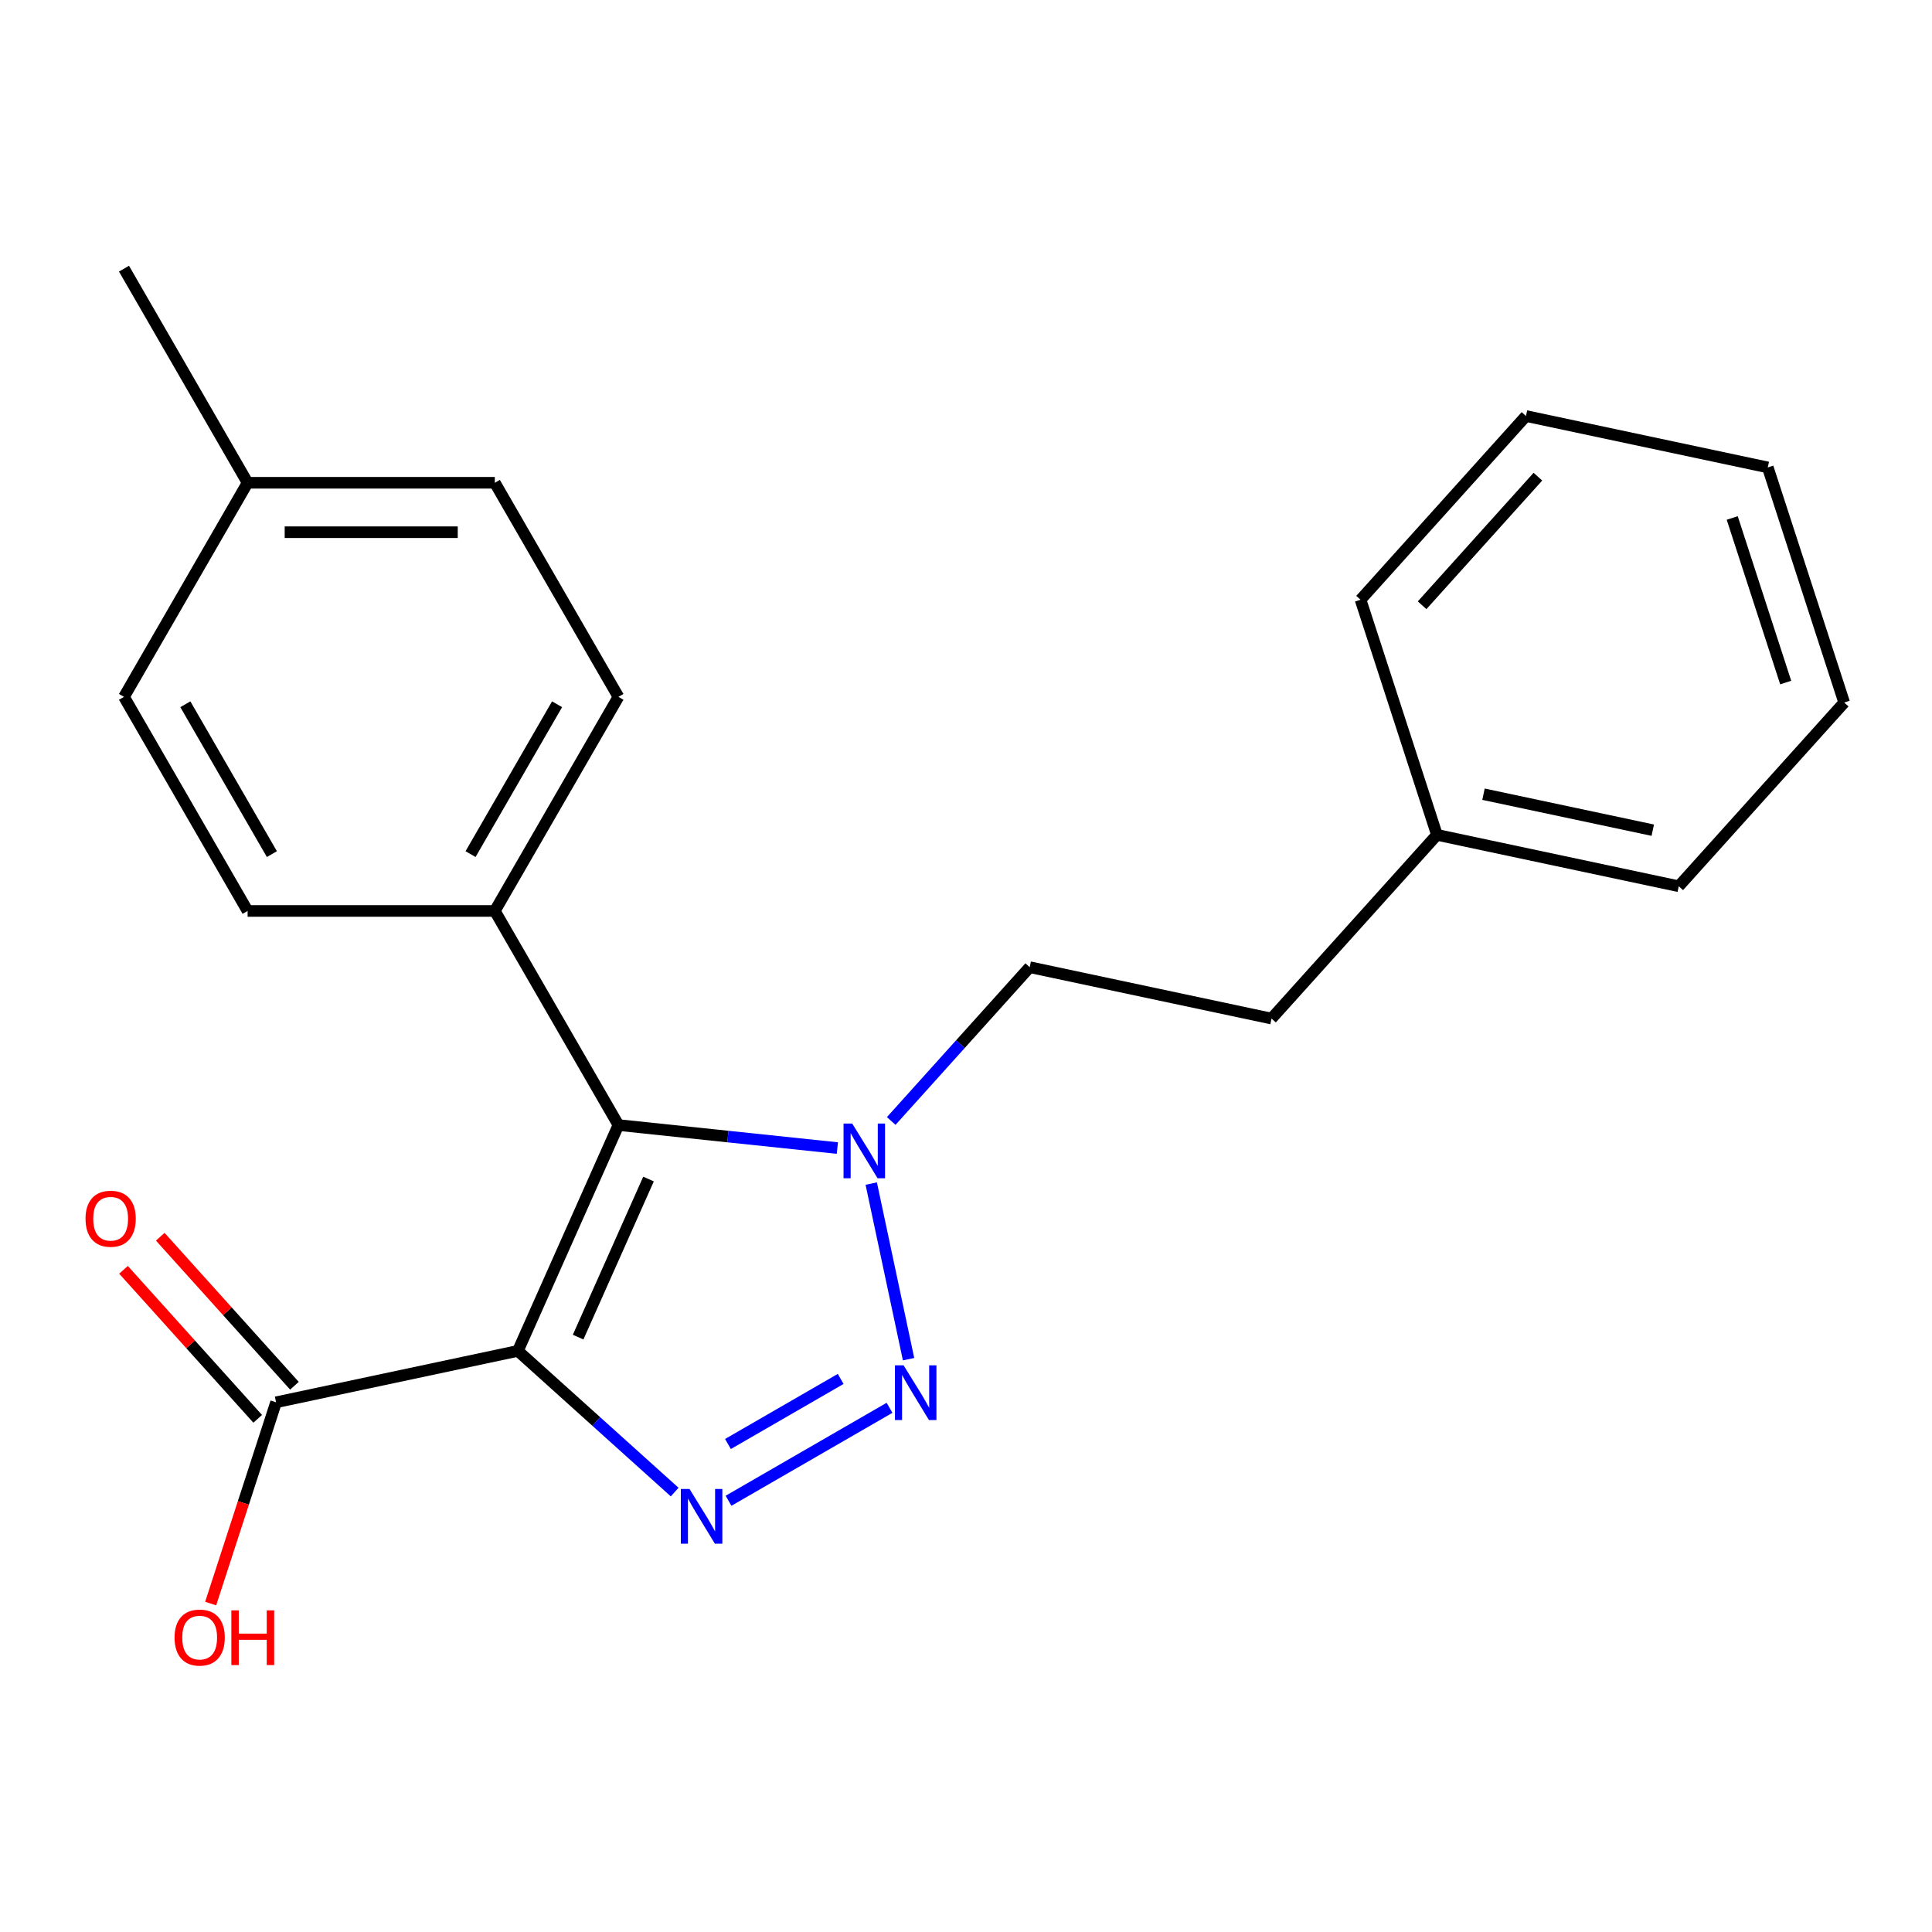 <?xml version='1.0' encoding='iso-8859-1'?>
<svg version='1.1' baseProfile='full'
              xmlns='http://www.w3.org/2000/svg'
                      xmlns:rdkit='http://www.rdkit.org/xml'
                      xmlns:xlink='http://www.w3.org/1999/xlink'
                  xml:space='preserve'
width='1000px' height='1000px' viewBox='0 0 1000 1000'>
<!-- END OF HEADER -->
<rect style='opacity:1.0;fill:#FFFFFF;stroke:none' width='1000' height='1000' x='0' y='0'> </rect>
<path class='bond-0' d='M 268.054,699.221 L 308.631,735.756' style='fill:none;fill-rule:evenodd;stroke:#000000;stroke-width:6px;stroke-linecap:butt;stroke-linejoin:miter;stroke-opacity:1' />
<path class='bond-0' d='M 308.631,735.756 L 349.207,772.291' style='fill:none;fill-rule:evenodd;stroke:#0000FF;stroke-width:6px;stroke-linecap:butt;stroke-linejoin:miter;stroke-opacity:1' />
<path class='bond-1' d='M 268.054,699.221 L 320.1,582.325' style='fill:none;fill-rule:evenodd;stroke:#000000;stroke-width:6px;stroke-linecap:butt;stroke-linejoin:miter;stroke-opacity:1' />
<path class='bond-1' d='M 299.24,692.096 L 335.672,610.268' style='fill:none;fill-rule:evenodd;stroke:#000000;stroke-width:6px;stroke-linecap:butt;stroke-linejoin:miter;stroke-opacity:1' />
<path class='bond-4' d='M 268.054,699.221 L 142.892,725.825' style='fill:none;fill-rule:evenodd;stroke:#000000;stroke-width:6px;stroke-linecap:butt;stroke-linejoin:miter;stroke-opacity:1' />
<path class='bond-2' d='M 377.085,776.794 L 460.425,728.678' style='fill:none;fill-rule:evenodd;stroke:#0000FF;stroke-width:6px;stroke-linecap:butt;stroke-linejoin:miter;stroke-opacity:1' />
<path class='bond-2' d='M 376.79,747.414 L 435.128,713.732' style='fill:none;fill-rule:evenodd;stroke:#0000FF;stroke-width:6px;stroke-linecap:butt;stroke-linejoin:miter;stroke-opacity:1' />
<path class='bond-3' d='M 320.1,582.325 L 376.759,588.28' style='fill:none;fill-rule:evenodd;stroke:#000000;stroke-width:6px;stroke-linecap:butt;stroke-linejoin:miter;stroke-opacity:1' />
<path class='bond-3' d='M 376.759,588.28 L 433.418,594.235' style='fill:none;fill-rule:evenodd;stroke:#0000FF;stroke-width:6px;stroke-linecap:butt;stroke-linejoin:miter;stroke-opacity:1' />
<path class='bond-5' d='M 320.1,582.325 L 256.12,471.509' style='fill:none;fill-rule:evenodd;stroke:#000000;stroke-width:6px;stroke-linecap:butt;stroke-linejoin:miter;stroke-opacity:1' />
<path class='bond-22' d='M 470.272,703.504 L 450.953,612.616' style='fill:none;fill-rule:evenodd;stroke:#0000FF;stroke-width:6px;stroke-linecap:butt;stroke-linejoin:miter;stroke-opacity:1' />
<path class='bond-6' d='M 461.296,580.219 L 497.137,540.414' style='fill:none;fill-rule:evenodd;stroke:#0000FF;stroke-width:6px;stroke-linecap:butt;stroke-linejoin:miter;stroke-opacity:1' />
<path class='bond-6' d='M 497.137,540.414 L 532.978,500.608' style='fill:none;fill-rule:evenodd;stroke:#000000;stroke-width:6px;stroke-linecap:butt;stroke-linejoin:miter;stroke-opacity:1' />
<path class='bond-7' d='M 152.401,717.263 L 117.676,678.697' style='fill:none;fill-rule:evenodd;stroke:#000000;stroke-width:6px;stroke-linecap:butt;stroke-linejoin:miter;stroke-opacity:1' />
<path class='bond-7' d='M 117.676,678.697 L 82.95,640.13' style='fill:none;fill-rule:evenodd;stroke:#FF0000;stroke-width:6px;stroke-linecap:butt;stroke-linejoin:miter;stroke-opacity:1' />
<path class='bond-7' d='M 133.383,734.387 L 98.657,695.821' style='fill:none;fill-rule:evenodd;stroke:#000000;stroke-width:6px;stroke-linecap:butt;stroke-linejoin:miter;stroke-opacity:1' />
<path class='bond-7' d='M 98.657,695.821 L 63.932,657.254' style='fill:none;fill-rule:evenodd;stroke:#FF0000;stroke-width:6px;stroke-linecap:butt;stroke-linejoin:miter;stroke-opacity:1' />
<path class='bond-10' d='M 142.892,725.825 L 125.967,777.914' style='fill:none;fill-rule:evenodd;stroke:#000000;stroke-width:6px;stroke-linecap:butt;stroke-linejoin:miter;stroke-opacity:1' />
<path class='bond-10' d='M 125.967,777.914 L 109.043,830.002' style='fill:none;fill-rule:evenodd;stroke:#FF0000;stroke-width:6px;stroke-linecap:butt;stroke-linejoin:miter;stroke-opacity:1' />
<path class='bond-8' d='M 256.12,471.509 L 320.1,360.694' style='fill:none;fill-rule:evenodd;stroke:#000000;stroke-width:6px;stroke-linecap:butt;stroke-linejoin:miter;stroke-opacity:1' />
<path class='bond-8' d='M 243.554,442.091 L 288.34,364.52' style='fill:none;fill-rule:evenodd;stroke:#000000;stroke-width:6px;stroke-linecap:butt;stroke-linejoin:miter;stroke-opacity:1' />
<path class='bond-9' d='M 256.12,471.509 L 128.162,471.509' style='fill:none;fill-rule:evenodd;stroke:#000000;stroke-width:6px;stroke-linecap:butt;stroke-linejoin:miter;stroke-opacity:1' />
<path class='bond-11' d='M 532.978,500.608 L 658.141,527.212' style='fill:none;fill-rule:evenodd;stroke:#000000;stroke-width:6px;stroke-linecap:butt;stroke-linejoin:miter;stroke-opacity:1' />
<path class='bond-12' d='M 320.1,360.694 L 256.12,249.879' style='fill:none;fill-rule:evenodd;stroke:#000000;stroke-width:6px;stroke-linecap:butt;stroke-linejoin:miter;stroke-opacity:1' />
<path class='bond-13' d='M 128.162,471.509 L 64.182,360.694' style='fill:none;fill-rule:evenodd;stroke:#000000;stroke-width:6px;stroke-linecap:butt;stroke-linejoin:miter;stroke-opacity:1' />
<path class='bond-13' d='M 140.728,442.091 L 95.942,364.52' style='fill:none;fill-rule:evenodd;stroke:#000000;stroke-width:6px;stroke-linecap:butt;stroke-linejoin:miter;stroke-opacity:1' />
<path class='bond-15' d='M 658.141,527.212 L 743.762,432.121' style='fill:none;fill-rule:evenodd;stroke:#000000;stroke-width:6px;stroke-linecap:butt;stroke-linejoin:miter;stroke-opacity:1' />
<path class='bond-23' d='M 256.12,249.879 L 128.162,249.879' style='fill:none;fill-rule:evenodd;stroke:#000000;stroke-width:6px;stroke-linecap:butt;stroke-linejoin:miter;stroke-opacity:1' />
<path class='bond-23' d='M 236.927,275.47 L 147.356,275.47' style='fill:none;fill-rule:evenodd;stroke:#000000;stroke-width:6px;stroke-linecap:butt;stroke-linejoin:miter;stroke-opacity:1' />
<path class='bond-14' d='M 64.182,360.694 L 128.162,249.879' style='fill:none;fill-rule:evenodd;stroke:#000000;stroke-width:6px;stroke-linecap:butt;stroke-linejoin:miter;stroke-opacity:1' />
<path class='bond-16' d='M 128.162,249.879 L 64.182,139.063' style='fill:none;fill-rule:evenodd;stroke:#000000;stroke-width:6px;stroke-linecap:butt;stroke-linejoin:miter;stroke-opacity:1' />
<path class='bond-17' d='M 743.762,432.121 L 868.924,458.725' style='fill:none;fill-rule:evenodd;stroke:#000000;stroke-width:6px;stroke-linecap:butt;stroke-linejoin:miter;stroke-opacity:1' />
<path class='bond-17' d='M 767.857,411.079 L 855.471,429.702' style='fill:none;fill-rule:evenodd;stroke:#000000;stroke-width:6px;stroke-linecap:butt;stroke-linejoin:miter;stroke-opacity:1' />
<path class='bond-18' d='M 743.762,432.121 L 704.221,310.425' style='fill:none;fill-rule:evenodd;stroke:#000000;stroke-width:6px;stroke-linecap:butt;stroke-linejoin:miter;stroke-opacity:1' />
<path class='bond-20' d='M 868.924,458.725 L 954.545,363.633' style='fill:none;fill-rule:evenodd;stroke:#000000;stroke-width:6px;stroke-linecap:butt;stroke-linejoin:miter;stroke-opacity:1' />
<path class='bond-19' d='M 704.221,310.425 L 789.842,215.333' style='fill:none;fill-rule:evenodd;stroke:#000000;stroke-width:6px;stroke-linecap:butt;stroke-linejoin:miter;stroke-opacity:1' />
<path class='bond-19' d='M 736.082,313.285 L 796.017,246.721' style='fill:none;fill-rule:evenodd;stroke:#000000;stroke-width:6px;stroke-linecap:butt;stroke-linejoin:miter;stroke-opacity:1' />
<path class='bond-21' d='M 789.842,215.333 L 915.004,241.937' style='fill:none;fill-rule:evenodd;stroke:#000000;stroke-width:6px;stroke-linecap:butt;stroke-linejoin:miter;stroke-opacity:1' />
<path class='bond-24' d='M 954.545,363.633 L 915.004,241.937' style='fill:none;fill-rule:evenodd;stroke:#000000;stroke-width:6px;stroke-linecap:butt;stroke-linejoin:miter;stroke-opacity:1' />
<path class='bond-24' d='M 924.275,353.287 L 896.596,268.1' style='fill:none;fill-rule:evenodd;stroke:#000000;stroke-width:6px;stroke-linecap:butt;stroke-linejoin:miter;stroke-opacity:1' />
<path  class='atom-1' d='M 356.886 770.682
L 366.166 785.682
Q 367.086 787.162, 368.566 789.842
Q 370.046 792.522, 370.126 792.682
L 370.126 770.682
L 373.886 770.682
L 373.886 799.002
L 370.006 799.002
L 360.046 782.602
Q 358.886 780.682, 357.646 778.482
Q 356.446 776.282, 356.086 775.602
L 356.086 799.002
L 352.406 799.002
L 352.406 770.682
L 356.886 770.682
' fill='#0000FF'/>
<path  class='atom-3' d='M 467.702 706.703
L 476.982 721.703
Q 477.902 723.183, 479.382 725.863
Q 480.862 728.543, 480.942 728.703
L 480.942 706.703
L 484.702 706.703
L 484.702 735.023
L 480.822 735.023
L 470.862 718.623
Q 469.702 716.703, 468.462 714.503
Q 467.262 712.303, 466.902 711.623
L 466.902 735.023
L 463.222 735.023
L 463.222 706.703
L 467.702 706.703
' fill='#0000FF'/>
<path  class='atom-4' d='M 441.097 581.54
L 450.377 596.54
Q 451.297 598.02, 452.777 600.7
Q 454.257 603.38, 454.337 603.54
L 454.337 581.54
L 458.097 581.54
L 458.097 609.86
L 454.217 609.86
L 444.257 593.46
Q 443.097 591.54, 441.857 589.34
Q 440.657 587.14, 440.297 586.46
L 440.297 609.86
L 436.617 609.86
L 436.617 581.54
L 441.097 581.54
' fill='#0000FF'/>
<path  class='atom-8' d='M 44.271 630.813
Q 44.271 624.013, 47.631 620.213
Q 50.991 616.413, 57.271 616.413
Q 63.551 616.413, 66.911 620.213
Q 70.271 624.013, 70.271 630.813
Q 70.271 637.693, 66.871 641.613
Q 63.471 645.493, 57.271 645.493
Q 51.031 645.493, 47.631 641.613
Q 44.271 637.733, 44.271 630.813
M 57.271 642.293
Q 61.591 642.293, 63.911 639.413
Q 66.271 636.493, 66.271 630.813
Q 66.271 625.253, 63.911 622.453
Q 61.591 619.613, 57.271 619.613
Q 52.951 619.613, 50.591 622.413
Q 48.271 625.213, 48.271 630.813
Q 48.271 636.533, 50.591 639.413
Q 52.951 642.293, 57.271 642.293
' fill='#FF0000'/>
<path  class='atom-11' d='M 90.35 847.601
Q 90.35 840.801, 93.71 837.001
Q 97.07 833.201, 103.35 833.201
Q 109.63 833.201, 112.99 837.001
Q 116.35 840.801, 116.35 847.601
Q 116.35 854.481, 112.95 858.401
Q 109.55 862.281, 103.35 862.281
Q 97.11 862.281, 93.71 858.401
Q 90.35 854.521, 90.35 847.601
M 103.35 859.081
Q 107.67 859.081, 109.99 856.201
Q 112.35 853.281, 112.35 847.601
Q 112.35 842.041, 109.99 839.241
Q 107.67 836.401, 103.35 836.401
Q 99.03 836.401, 96.67 839.201
Q 94.35 842.001, 94.35 847.601
Q 94.35 853.321, 96.67 856.201
Q 99.03 859.081, 103.35 859.081
' fill='#FF0000'/>
<path  class='atom-11' d='M 119.75 833.521
L 123.59 833.521
L 123.59 845.561
L 138.07 845.561
L 138.07 833.521
L 141.91 833.521
L 141.91 861.841
L 138.07 861.841
L 138.07 848.761
L 123.59 848.761
L 123.59 861.841
L 119.75 861.841
L 119.75 833.521
' fill='#FF0000'/>
</svg>
